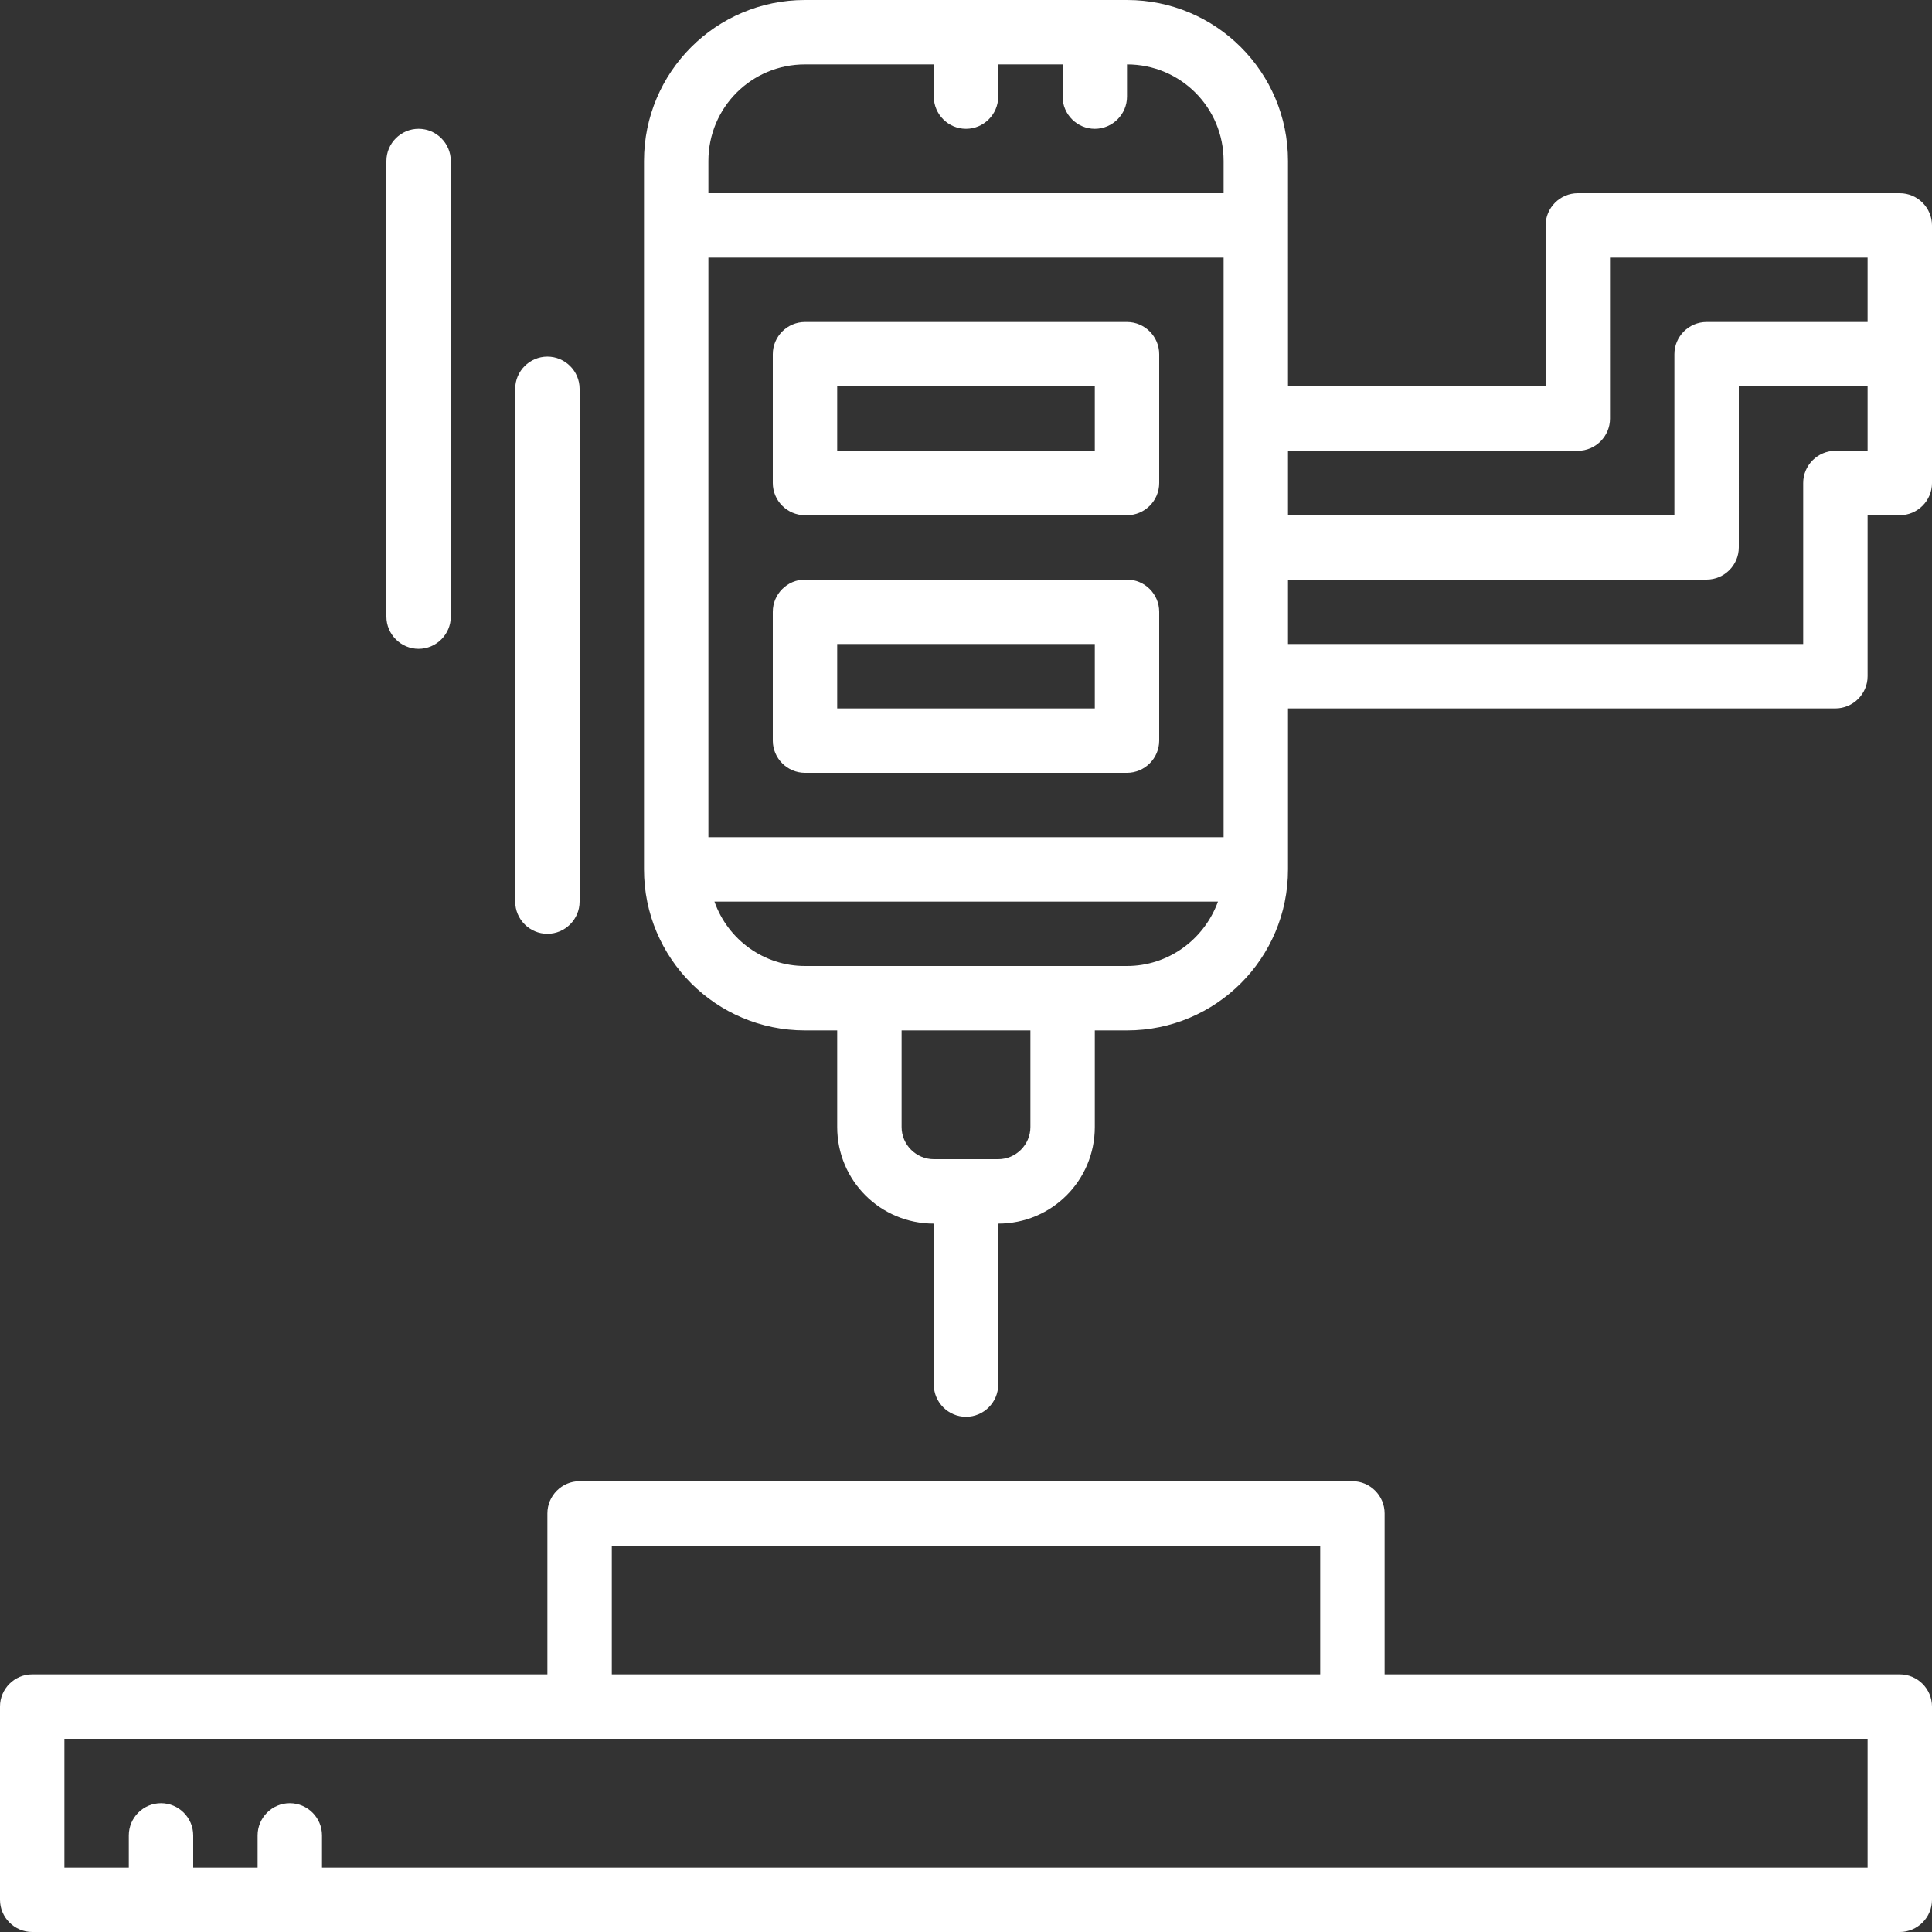 <?xml version="1.0" encoding="utf-8"?>
<!-- Generator: Adobe Illustrator 20.1.0, SVG Export Plug-In . SVG Version: 6.00 Build 0)  -->
<svg version="1.1" id="Layer_1" xmlns="http://www.w3.org/2000/svg" xmlns:xlink="http://www.w3.org/1999/xlink" x="0px" y="0px"
	 viewBox="0 0 480 480" style="enable-background:new 0 0 480 480;" xml:space="preserve">
<rect x="0" y="0" width="480" height="480" fill="#333333" stroke="none"/>
<style type="text/css">
	.st0{fill:#FFFFFF;}
</style>
<path class="st0" d="M472,416H344v-40c0-4.4-3.6-8-8-8H144c-4.4,0-8,3.6-8,8v40H8c-4.4,0-8,3.6-8,8v48c0,4.4,3.6,8,8,8h464
	c4.4,0,8-3.6,8-8v-48C480,419.6,476.4,416,472,416z M152,384h176v32H152V384z M464,464H80v-8c0-4.4-3.6-8-8-8s-8,3.6-8,8v8H48v-8
	c0-4.4-3.6-8-8-8s-8,3.6-8,8v8H16v-32h448V464z"/>
<path class="st0" d="M280,80h-80c-4.4,0-8,3.6-8,8v32c0,4.4,3.6,8,8,8h80c4.4,0,8-3.6,8-8V88C288,83.6,284.4,80,280,80z M272,112
	h-64V96h64V112z"/>
<path class="st0" d="M280,144h-80c-4.4,0-8,3.6-8,8v32c0,4.4,3.6,8,8,8h80c4.4,0,8-3.6,8-8v-32C288,147.6,284.4,144,280,144z
	 M272,176h-64v-16h64V176z"/>
<path class="st0" d="M472,48h-80c-4.4,0-8,3.6-8,8v40h-64V40c0-22.1-17.9-40-40-40h-80c-22.1,0-40,17.9-40,40v176
	c0,22.1,17.9,40,40,40h8v24c0,13.3,10.7,24,24,24v40c0,4.4,3.6,8,8,8s8-3.6,8-8v-40c13.3,0,24-10.7,24-24v-24h8
	c22.1,0,40-17.9,40-40v-40h136c4.4,0,8-3.6,8-8v-40h8c4.4,0,8-3.6,8-8V56C480,51.6,476.4,48,472,48z M392,112c4.4,0,8-3.6,8-8V64h64
	v16h-40c-4.4,0-8,3.6-8,8v40h-96v-16H392z M176,64h128v144H176V64z M200,16h32v8c0,4.4,3.6,8,8,8s8-3.6,8-8v-8h16v8c0,4.4,3.6,8,8,8
	s8-3.6,8-8v-8c13.3,0,24,10.7,24,24v8H176v-8C176,26.7,186.7,16,200,16z M256,280c0,4.4-3.6,8-8,8h-16c-4.4,0-8-3.6-8-8v-24h32V280z
	 M280,240h-80c-10.1,0-19.1-6.4-22.5-16h125.1C299.1,233.6,290.1,240,280,240z M464,112h-8c-4.4,0-8,3.6-8,8v40H320v-16h104
	c4.4,0,8-3.6,8-8V96h32V112z"/>
<path class="st0" d="M128,96.6V224c0,4.4,3.6,8,8,8s8-3.6,8-8V96.6c0-4.4-3.6-8-8-8S128,92.2,128,96.6z"/>
<path class="st0" d="M96,40v113.2c0,4.4,3.6,8,8,8s8-3.6,8-8V40c0-4.4-3.6-8-8-8S96,35.6,96,40z"/>
</svg>
